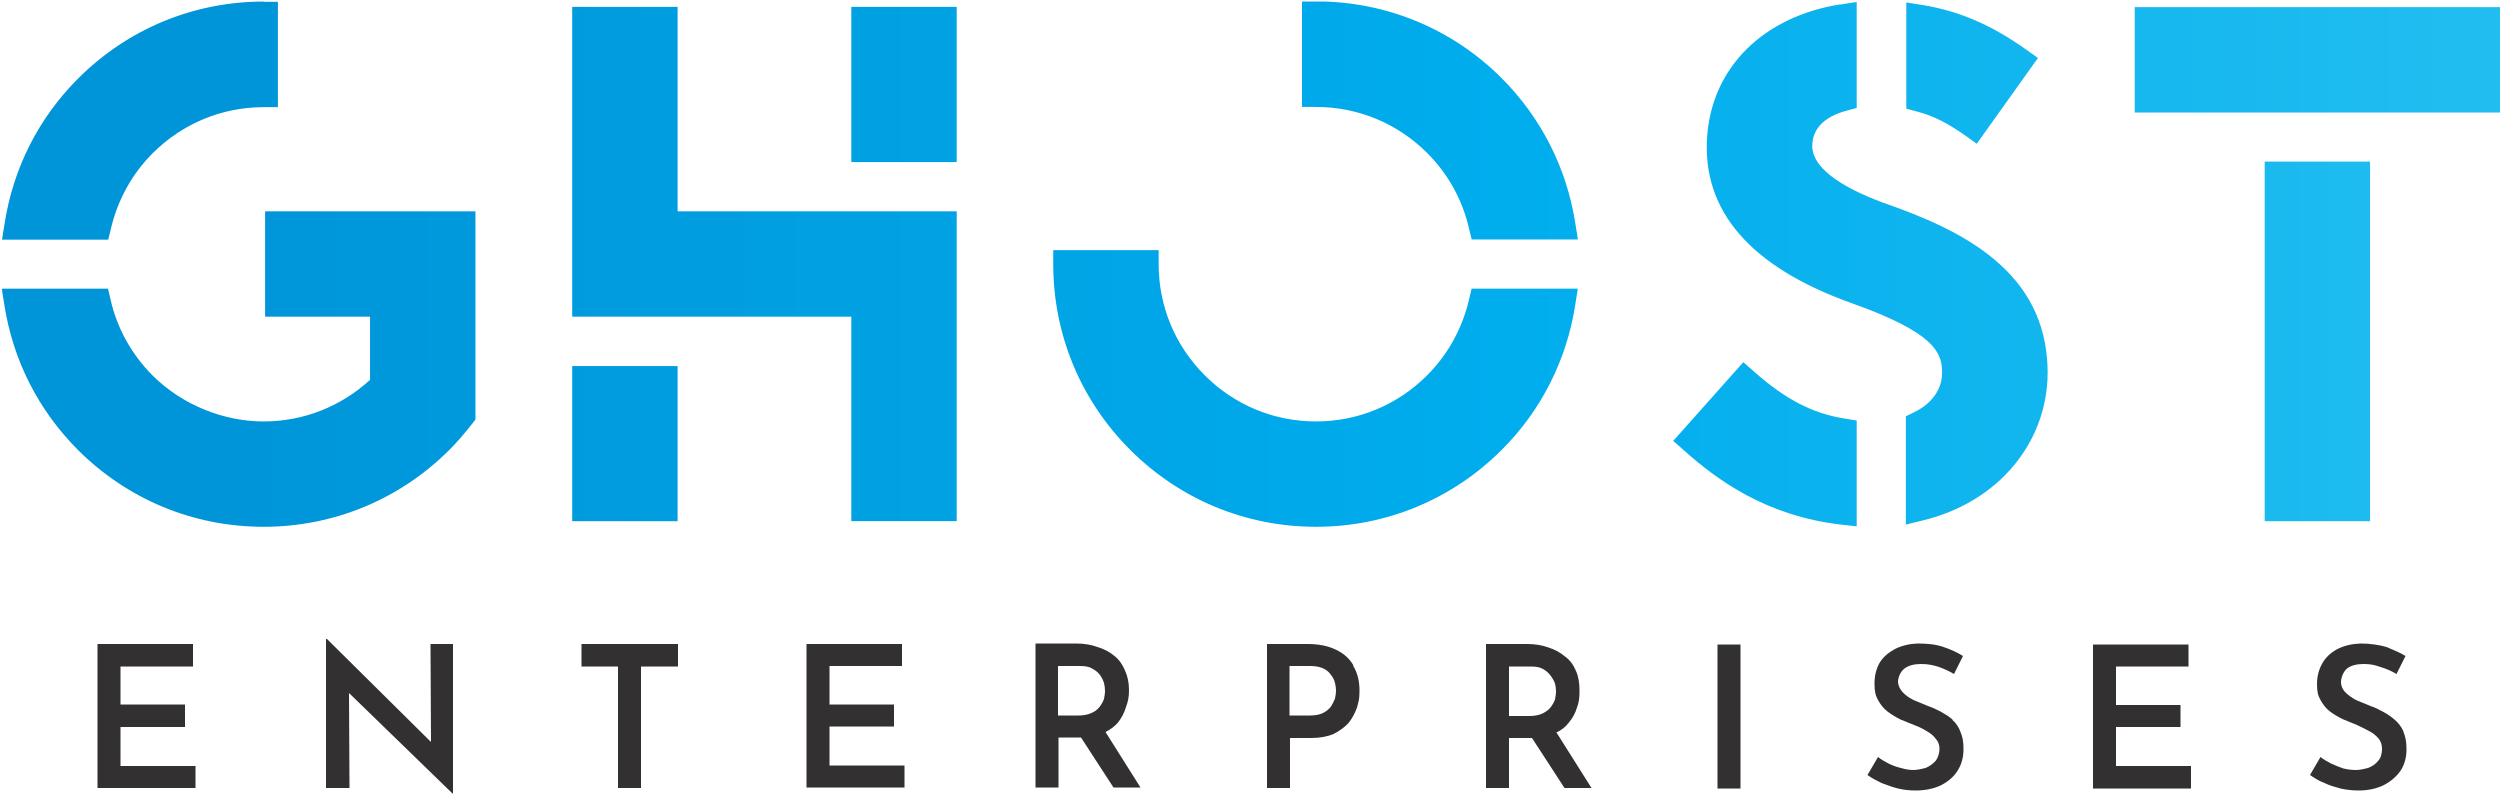 <svg xmlns="http://www.w3.org/2000/svg" viewBox="0 0 500 159" width="500" height="159"><title>GHOST-svg</title><defs><clipPath clipPathUnits="userSpaceOnUse" id="cp1"><path d="m500 0.3v158.36h-499.61v-158.36z"></path></clipPath><clipPath clipPathUnits="userSpaceOnUse" id="cp2"><path d="m135.52 1.38v40.89h55.82v61.96h-21.08v-40.89h-55.82v-61.96zm199.14 86.78l14.01-15.73 2.11 1.86c6.25 5.55 11.68 8.4 18.19 9.43l2.37 0.39v21.16l-3.15-0.35c-15-1.76-24.7-8.87-31.42-14.86l-2.11-1.86zm-102.93-38.13v2.8c0 8.4 3.27 16.29 9.22 22.23 5.95 5.95 13.84 9.23 22.24 9.23 8.41 0 16.3-3.28 22.24-9.23 4.14-4.13 7.03-9.39 8.37-15.12l0.51-2.2h21.25l-0.51 3.23c-1.73 11.08-6.81 21.12-14.7 29-9.92 9.91-23.11 15.39-37.16 15.39-14.05 0-27.24-5.48-37.15-15.39-9.92-9.91-15.39-23.09-15.39-37.14v-2.8zm-136.64-7.76v41.63l-0.56 0.73c-1.51 1.94-3.06 3.75-4.65 5.34-9.92 9.91-23.11 15.39-37.16 15.39-14.05 0-27.24-5.48-37.15-15.39-7.89-7.92-12.98-17.92-14.7-29l-0.52-3.23h21.25l0.52 2.2c1.29 5.73 4.22 10.95 8.36 15.12 5.95 5.95 14.27 9.23 22.24 9.23 7.97 0 15.47-2.98 21.29-8.32v-12.63h-20.99v-21.07zm378.92-9.95v71.92h-21.07v-71.92zm-338.49 40.89v31.03h-21.08v-31.03zm55.82-71.83v31.03h-21.08v-31.03zm308.66 0.05v21.07h-73.06v-21.07zm-131.89-0.52l3.23-0.52v21.2l-2.07 0.56c-4.27 1.16-6.59 3.41-6.81 6.64-0.39 5.43 7.97 9.56 15.04 12.06 6.6 2.33 14.96 5.69 21.25 10.95 6.81 5.64 10.3 12.54 10.74 21.11 0.43 8.36-2.63 16.25-8.58 22.23-4.27 4.27-9.87 7.37-16.25 8.92l-3.49 0.87v-21.68l1.59-0.77c1.29-0.61 2.33-1.34 3.19-2.2q2.65-2.66 2.46-6.29c-0.17-3.58-1.73-7.54-17.98-13.32-20.34-7.24-30.08-18.48-29-33.43 1.03-13.84 11.25-23.92 26.68-26.38zm13.1 20.82l0.04 0.01v0.03zm0.05 0.01v-21.25l3.23 0.51c7.37 1.21 13.79 3.97 20.82 8.97l2.28 1.63-12.24 17.15-2.28-1.63c-3.62-2.55-6.51-4.01-9.75-4.83zm-328.49-21.38h2.81v21.07h-2.81c-8.4 0-16.29 3.27-22.24 9.22-4.14 4.13-7.02 9.39-8.36 15.12l-0.52 2.16h-21.25l0.52-3.23c1.72-11.08 6.81-21.12 14.7-29 9.91-9.91 23.1-15.39 37.15-15.39zm207.63-0.08h2.8c14.06 0 27.25 5.47 37.16 15.38 7.89 7.93 12.97 17.93 14.7 29l0.52 3.23h-21.25l-0.52-2.15c-1.3-5.73-4.18-10.95-8.36-15.13-5.95-5.94-13.84-9.22-22.25-9.22h-2.8z"></path></clipPath><linearGradient id="g1" x2="1" gradientUnits="userSpaceOnUse" gradientTransform="matrix(507.198,0,0,106.647,47.509,38.324)"><stop offset="0" stop-color="#0095d9"></stop><stop offset=".5" stop-color="#00aded"></stop><stop offset="1" stop-color="#2ac2f1"></stop></linearGradient></defs><style>		.s0 { fill: #323031 } 		.s1 { fill: url(#g1) } 	</style><g id="Clip-Path" clip-path="url(#cp1)"><g><path fill-rule="evenodd" class="s0" d="m24.1 153.2h15v4.4h-19.6v-28.8h19.1v4.5h-14.5v7.6h12.9v4.5h-12.9zm62.1-4.9l-0.1-19.5h4.5v29.9h-0.1l-20.7-20.1 0.1 19h-4.7v-29.8h0.2l20.7 20.5zm30.1-15v-4.5h19.3v4.5h-7.4v24.3h-4.6v-24.3zm49.6 12zm0 0v7.8h15v4.4h-19.6v-28.7h19.1v4.4h-14.5v7.7h12.9v4.4zm55.2 1.2q0 0 0 0zm7 11h-5.4l-6.5-10q-0.2 0-0.4 0h-4.1v10h-4.6v-28.8h8.1q2.4 0 4.3 0.7 2 0.6 3.4 1.8c0.9 0.7 1.6 1.7 2.1 2.9 0.5 1.1 0.8 2.4 0.8 3.9 0 1.5-0.2 2.3-0.6 3.4q-0.5 1.7-1.6 3.1c-0.7 0.8-1.5 1.4-2.5 1.9zm-7.1-19.3q0-0.8-0.2-1.6-0.3-0.9-0.8-1.6-0.6-0.8-1.6-1.3c-0.6-0.4-1.5-0.5-2.5-0.5h-4.3v9.9h4.1q1.5 0 2.6-0.5c0.7-0.3 1.2-0.7 1.6-1.2q0.6-0.8 0.9-1.6c0.1-0.6 0.2-1.1 0.2-1.6zm49.6-5.1q1.3 2.1 1.3 5c0 1.9-0.2 2.2-0.5 3.4-0.4 1.1-0.9 2.1-1.7 3.1q-1.2 1.3-3 2.2-1.9 0.8-4.5 0.8h-4.2v10h-4.6v-28.8h8.1q3.3 0 5.6 1.1 2.4 1.1 3.6 3.2zm-3.4 5q0-0.7-0.2-1.5-0.2-0.9-0.8-1.6-0.5-0.8-1.5-1.3c-0.7-0.3-1.5-0.5-2.6-0.5h-4.2v9.9h4.1q1.6 0 2.6-0.5 1-0.5 1.6-1.3 0.5-0.8 0.8-1.6 0.2-0.9 0.2-1.6zm44 8.5q0.1-0.1 0.1-0.1h-0.1zm7.1 11h-5.4l-6.5-10q-0.2 0-0.4 0h-4.2v10h-4.6v-28.8h8.2q2.4 0 4.3 0.7 1.9 0.6 3.3 1.8c1 0.7 1.7 1.7 2.2 2.9 0.5 1.1 0.7 2.4 0.7 3.9 0 1.5-0.1 2.3-0.5 3.4q-0.5 1.7-1.7 3.1c-0.6 0.8-1.4 1.4-2.4 1.9zm-7.1-19.3q0-0.8-0.2-1.6-0.3-0.8-0.9-1.6-0.6-0.8-1.5-1.3c-0.7-0.4-1.5-0.5-2.5-0.5h-4.3v9.9h4.1q1.5 0 2.6-0.5c0.6-0.3 1.2-0.7 1.6-1.2q0.6-0.8 0.9-1.6c0.1-0.6 0.2-1.1 0.2-1.6zm36.9-9.4v28.8h-4.6v-28.8zm42.4 15.1c0.7 0.6 1.3 1.5 1.6 2.4 0.4 0.9 0.6 1.9 0.6 3.4q0 2.4-1.1 4.2c-0.7 1.2-1.8 2.2-3.3 3-1.4 0.7-3.2 1.1-5.2 1.1q-1.8 0-3.5-0.4c-1.2-0.3-2.2-0.7-3.3-1.1-1-0.5-2-1-2.8-1.6l2.1-3.6q0.9 0.7 2.1 1.3 1.2 0.6 2.5 0.9 1.3 0.4 2.5 0.4c0.7 0 1.6-0.2 2.4-0.4q1.2-0.5 2-1.4c0.5-0.6 0.8-1.6 0.8-2.4q0-1.3-0.8-2.1c-0.4-0.6-1.1-1.1-1.8-1.5q-1.1-0.7-2.5-1.2-1.3-0.5-2.7-1.1-1.4-0.7-2.6-1.6c-0.8-0.6-1.4-1.4-1.9-2.3-0.5-0.9-0.7-1.7-0.7-3.3q0-2.3 1-4.1c0.7-1.2 1.8-2.1 3.1-2.8q2-1 4.5-1.1c2.1 0 3.8 0.2 5.2 0.7 1.5 0.5 2.8 1.1 3.9 1.8l-1.8 3.6q-1.5-0.9-3.3-1.5c-1.1-0.3-1.9-0.5-3.3-0.5q-2.1 0-3.3 0.9c-0.9 0.7-1.3 1.9-1.3 2.7q0.1 1.1 0.9 2 0.8 0.9 2.2 1.6 1.4 0.6 2.9 1.2c0.9 0.3 1.7 0.7 2.5 1.1 0.9 0.5 1.7 1 2.4 1.6zm32.7 9.2h15v4.5h-19.6v-28.8h19.1v4.4h-14.5v7.7h12.9v4.4h-12.9zm57.5-6.8c0.4 1 0.6 1.9 0.6 3.5q0 2.3-1.1 4.1c-0.8 1.2-1.9 2.2-3.4 3-1.4 0.7-3.1 1.1-5.1 1.1q-1.8 0-3.6-0.4c-1.1-0.3-2.2-0.6-3.2-1.1-1.1-0.4-2-1-2.9-1.6l2.1-3.6q0.9 0.7 2.1 1.3 1.3 0.6 2.5 1 1.3 0.3 2.5 0.3c0.8 0 1.6-0.2 2.4-0.4q1.3-0.5 2-1.4c0.6-0.6 0.8-1.6 0.8-2.4q0-1.3-0.7-2.1c-0.5-0.6-1.1-1.1-1.9-1.5q-1.1-0.6-2.4-1.2-1.3-0.5-2.7-1.1-1.5-0.7-2.7-1.6c-0.8-0.6-1.4-1.4-1.9-2.3-0.5-0.9-0.7-1.6-0.7-3.2 0-1.6 0.4-3 1.1-4.2 0.7-1.2 1.7-2.1 3-2.8q2-1 4.6-1.1c2 0 3.8 0.3 5.2 0.7 1.4 0.6 2.7 1.1 3.8 1.8l-1.8 3.6q-1.5-0.9-3.2-1.4c-1.2-0.4-1.9-0.6-3.4-0.6q-2.1 0-3.3 0.9c-0.8 0.7-1.2 1.9-1.2 2.7q0 1.1 0.8 2 0.9 0.9 2.2 1.6 1.4 0.6 2.9 1.2c0.9 0.3 1.7 0.7 2.6 1.2 0.8 0.4 1.6 1 2.3 1.6 0.7 0.6 1.3 1.4 1.7 2.3z"></path></g></g><g id="Clip-Path" clip-path="url(#cp2)"><g><path class="s1" d="m500 0.3v105.1h-499.6v-105.1z"></path></g></g></svg>